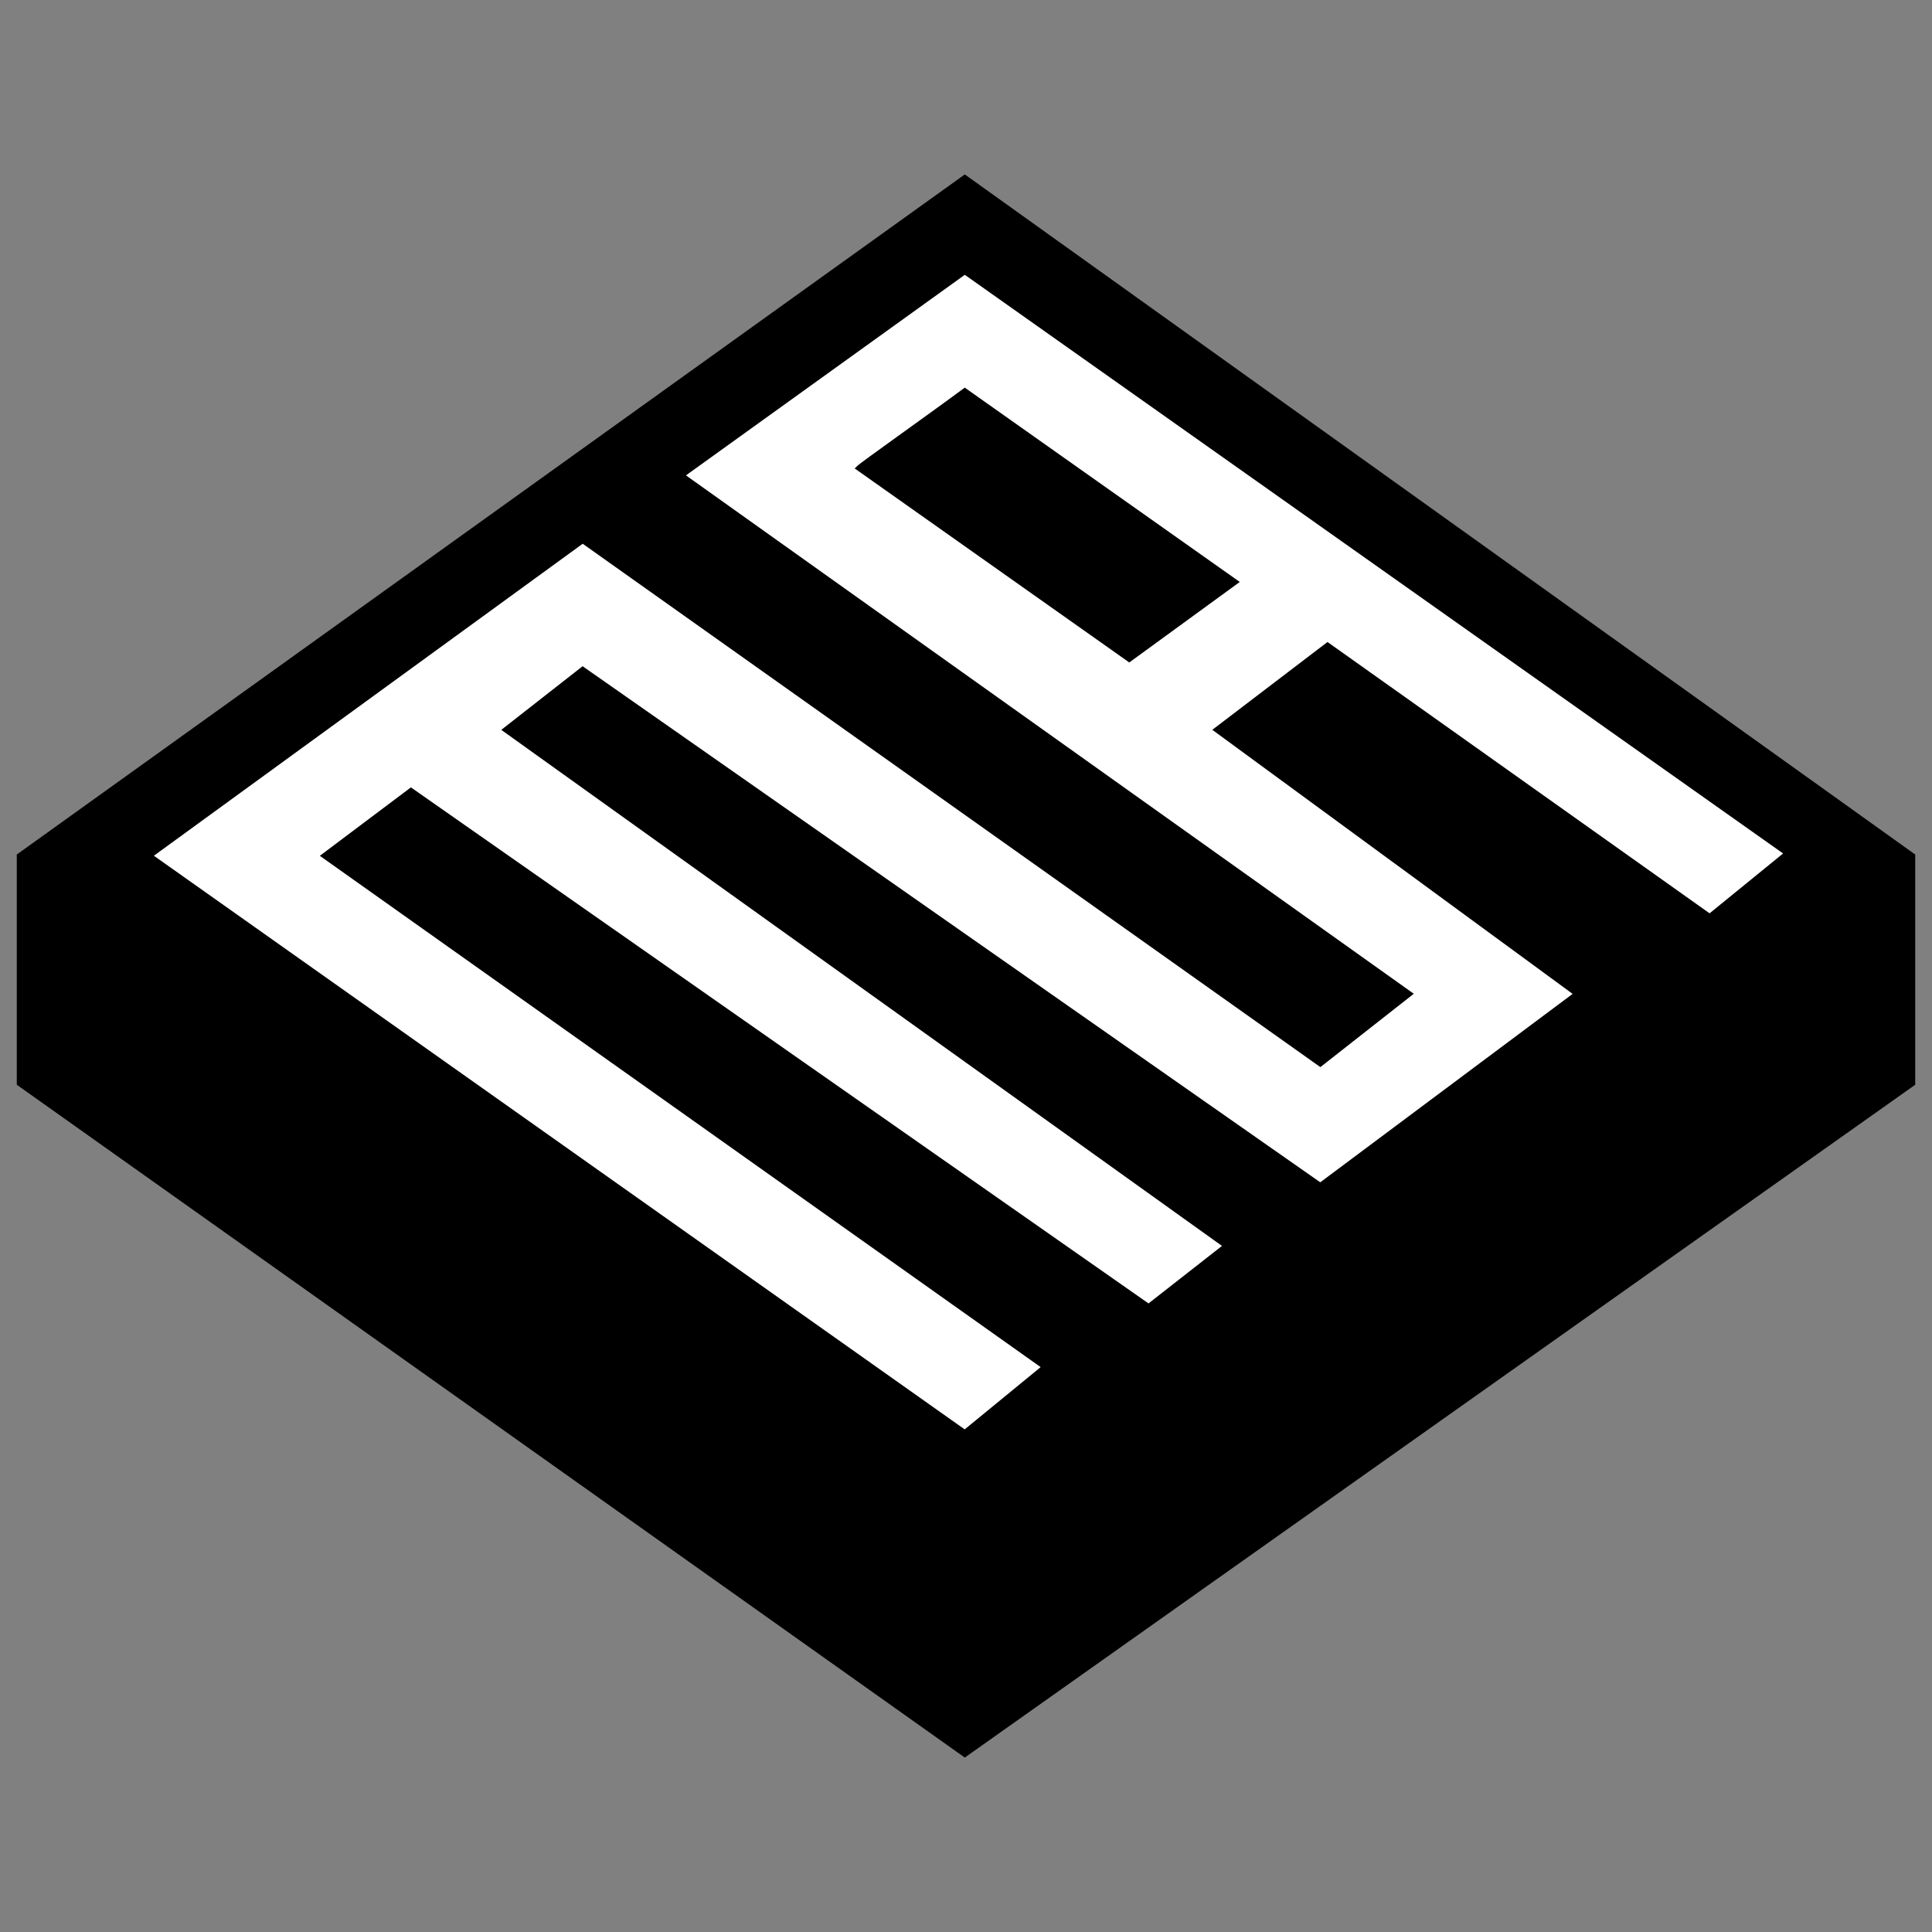 <svg width="403" height="403" viewBox="0 0 403 403" fill="none" xmlns="http://www.w3.org/2000/svg">
<rect x="0" y="0" width="403" height="403" fill="#808080" stroke="none"/>
<path d="M201.248 37L4 178.505V226.011L201.248 366L399 226.011V178.505L201.248 37Z" fill="black"/>
<path d="M121.542 112.806L31.241 178.505L201.248 298.785L217.895 285.14L67.563 178.505L85.724 164.86L239.587 272.505L255.731 259.871L105.398 152.226L121.542 139.591L275.405 247.237L328.879 207.312L253.713 152.226L276.918 134.538L356.625 191.14L372.768 178L201.248 56.71L142.225 99.161L294.07 207.312L275.405 221.968L121.542 112.806Z" fill="white"/>
<path d="M201.248 81.473C193.513 87.201 179.858 96.837 179.051 97.645L235.552 137.57L257.748 121.398L201.248 81.473Z" fill="black"/>
<path d="M201.248 37L4 178.505V226.011L201.248 366L399 226.011V178.505L201.248 37Z" stroke="black"/>
<path d="M121.542 112.806L31.241 178.505L201.248 298.785L217.895 285.14L67.563 178.505L85.724 164.86L239.587 272.505L255.731 259.871L105.398 152.226L121.542 139.591L275.405 247.237L328.879 207.312L253.713 152.226L276.918 134.538L356.625 191.14L372.768 178L201.248 56.71L142.225 99.161L294.07 207.312L275.405 221.968L121.542 112.806Z" stroke="black"/>
<path d="M201.248 81.473C193.513 87.201 179.858 96.837 179.051 97.645L235.552 137.57L257.748 121.398L201.248 81.473Z" stroke="black"/>
</svg>
